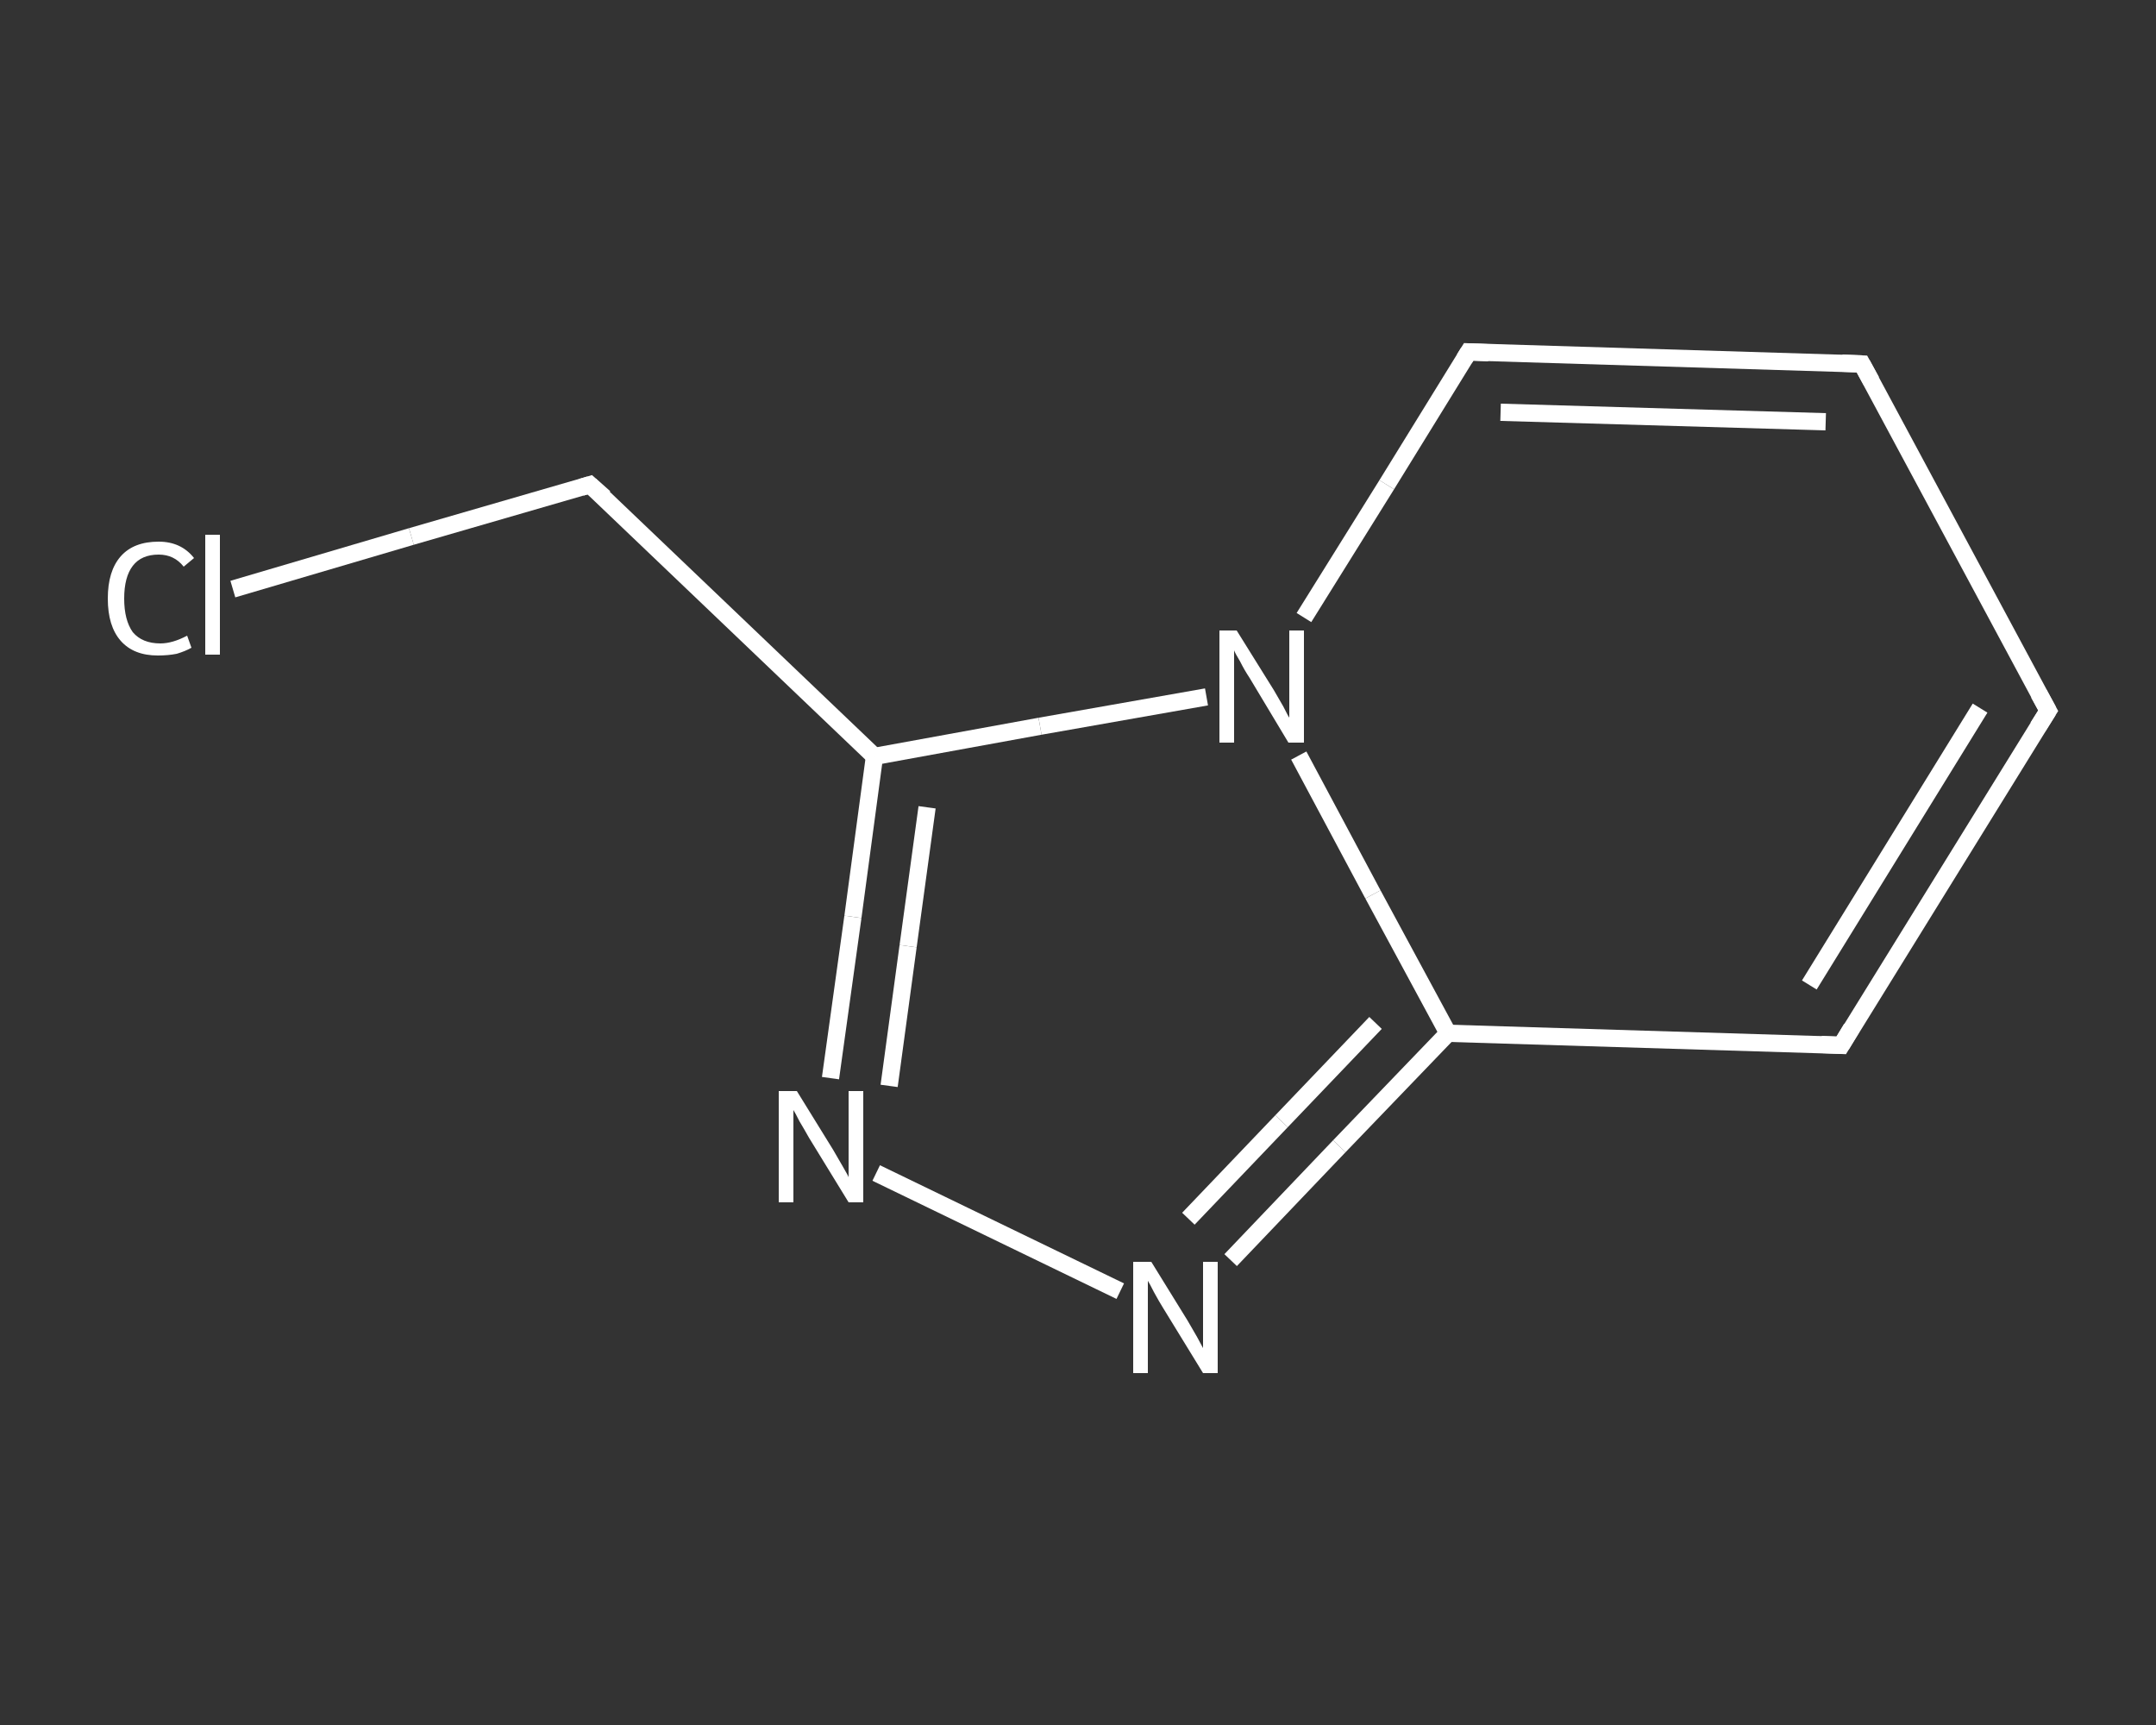 <?xml version='1.0' encoding='iso-8859-1'?>
<svg version='1.1' baseProfile='full'
              xmlns='http://www.w3.org/2000/svg'
                      xmlns:rdkit='http://www.rdkit.org/xml'
                      xmlns:xlink='http://www.w3.org/1999/xlink'
                  xml:space='preserve'
width='250px' height='200px' viewBox='0 0 250 200'>
<rect x="0" y="0" width="250" height="200" fill="#333333" stroke="none"/>
<!-- END OF HEADER -->
<rect style='opacity:1.0;fill:transparent;stroke:none' width='250.0' height='200.0' x='0.0' y='0.0'> </rect>
<path class='bond-0 atom-0 atom-1' d='M 27.0,68.3 L 47.7,62.2' style='fill:none;fill-rule:evenodd;stroke:#FFFFFF;stroke-width:2.0px;stroke-linecap:butt;stroke-linejoin:miter;stroke-opacity:1' />
<path class='bond-0 atom-0 atom-1' d='M 47.7,62.2 L 68.4,56.2' style='fill:none;fill-rule:evenodd;stroke:#FFFFFF;stroke-width:2.0px;stroke-linecap:butt;stroke-linejoin:miter;stroke-opacity:1' />
<path class='bond-1 atom-1 atom-2' d='M 68.4,56.2 L 101.4,87.7' style='fill:none;fill-rule:evenodd;stroke:#FFFFFF;stroke-width:2.0px;stroke-linecap:butt;stroke-linejoin:miter;stroke-opacity:1' />
<path class='bond-2 atom-2 atom-3' d='M 101.4,87.7 L 98.9,106.3' style='fill:none;fill-rule:evenodd;stroke:#FFFFFF;stroke-width:2.0px;stroke-linecap:butt;stroke-linejoin:miter;stroke-opacity:1' />
<path class='bond-2 atom-2 atom-3' d='M 98.9,106.3 L 96.3,125.0' style='fill:none;fill-rule:evenodd;stroke:#FFFFFF;stroke-width:2.0px;stroke-linecap:butt;stroke-linejoin:miter;stroke-opacity:1' />
<path class='bond-2 atom-2 atom-3' d='M 107.5,93.6 L 105.3,109.7' style='fill:none;fill-rule:evenodd;stroke:#FFFFFF;stroke-width:2.0px;stroke-linecap:butt;stroke-linejoin:miter;stroke-opacity:1' />
<path class='bond-2 atom-2 atom-3' d='M 105.3,109.7 L 103.1,125.9' style='fill:none;fill-rule:evenodd;stroke:#FFFFFF;stroke-width:2.0px;stroke-linecap:butt;stroke-linejoin:miter;stroke-opacity:1' />
<path class='bond-3 atom-3 atom-4' d='M 101.6,136.0 L 129.9,149.7' style='fill:none;fill-rule:evenodd;stroke:#FFFFFF;stroke-width:2.0px;stroke-linecap:butt;stroke-linejoin:miter;stroke-opacity:1' />
<path class='bond-4 atom-4 atom-5' d='M 142.7,146.1 L 155.3,132.9' style='fill:none;fill-rule:evenodd;stroke:#FFFFFF;stroke-width:2.0px;stroke-linecap:butt;stroke-linejoin:miter;stroke-opacity:1' />
<path class='bond-4 atom-4 atom-5' d='M 155.3,132.9 L 167.9,119.8' style='fill:none;fill-rule:evenodd;stroke:#FFFFFF;stroke-width:2.0px;stroke-linecap:butt;stroke-linejoin:miter;stroke-opacity:1' />
<path class='bond-4 atom-4 atom-5' d='M 137.8,141.3 L 148.6,130.0' style='fill:none;fill-rule:evenodd;stroke:#FFFFFF;stroke-width:2.0px;stroke-linecap:butt;stroke-linejoin:miter;stroke-opacity:1' />
<path class='bond-4 atom-4 atom-5' d='M 148.6,130.0 L 159.5,118.6' style='fill:none;fill-rule:evenodd;stroke:#FFFFFF;stroke-width:2.0px;stroke-linecap:butt;stroke-linejoin:miter;stroke-opacity:1' />
<path class='bond-5 atom-5 atom-6' d='M 167.9,119.8 L 213.5,121.2' style='fill:none;fill-rule:evenodd;stroke:#FFFFFF;stroke-width:2.0px;stroke-linecap:butt;stroke-linejoin:miter;stroke-opacity:1' />
<path class='bond-6 atom-6 atom-7' d='M 213.5,121.2 L 237.5,82.4' style='fill:none;fill-rule:evenodd;stroke:#FFFFFF;stroke-width:2.0px;stroke-linecap:butt;stroke-linejoin:miter;stroke-opacity:1' />
<path class='bond-6 atom-6 atom-7' d='M 209.8,114.2 L 229.6,82.1' style='fill:none;fill-rule:evenodd;stroke:#FFFFFF;stroke-width:2.0px;stroke-linecap:butt;stroke-linejoin:miter;stroke-opacity:1' />
<path class='bond-7 atom-7 atom-8' d='M 237.5,82.4 L 215.9,42.2' style='fill:none;fill-rule:evenodd;stroke:#FFFFFF;stroke-width:2.0px;stroke-linecap:butt;stroke-linejoin:miter;stroke-opacity:1' />
<path class='bond-8 atom-8 atom-9' d='M 215.9,42.2 L 170.3,40.8' style='fill:none;fill-rule:evenodd;stroke:#FFFFFF;stroke-width:2.0px;stroke-linecap:butt;stroke-linejoin:miter;stroke-opacity:1' />
<path class='bond-8 atom-8 atom-9' d='M 211.7,48.9 L 174.0,47.8' style='fill:none;fill-rule:evenodd;stroke:#FFFFFF;stroke-width:2.0px;stroke-linecap:butt;stroke-linejoin:miter;stroke-opacity:1' />
<path class='bond-9 atom-9 atom-10' d='M 170.3,40.8 L 160.8,56.2' style='fill:none;fill-rule:evenodd;stroke:#FFFFFF;stroke-width:2.0px;stroke-linecap:butt;stroke-linejoin:miter;stroke-opacity:1' />
<path class='bond-9 atom-9 atom-10' d='M 160.8,56.2 L 151.2,71.6' style='fill:none;fill-rule:evenodd;stroke:#FFFFFF;stroke-width:2.0px;stroke-linecap:butt;stroke-linejoin:miter;stroke-opacity:1' />
<path class='bond-10 atom-10 atom-2' d='M 139.9,80.8 L 120.6,84.2' style='fill:none;fill-rule:evenodd;stroke:#FFFFFF;stroke-width:2.0px;stroke-linecap:butt;stroke-linejoin:miter;stroke-opacity:1' />
<path class='bond-10 atom-10 atom-2' d='M 120.6,84.2 L 101.4,87.7' style='fill:none;fill-rule:evenodd;stroke:#FFFFFF;stroke-width:2.0px;stroke-linecap:butt;stroke-linejoin:miter;stroke-opacity:1' />
<path class='bond-11 atom-10 atom-5' d='M 150.6,87.6 L 159.2,103.7' style='fill:none;fill-rule:evenodd;stroke:#FFFFFF;stroke-width:2.0px;stroke-linecap:butt;stroke-linejoin:miter;stroke-opacity:1' />
<path class='bond-11 atom-10 atom-5' d='M 159.2,103.7 L 167.9,119.8' style='fill:none;fill-rule:evenodd;stroke:#FFFFFF;stroke-width:2.0px;stroke-linecap:butt;stroke-linejoin:miter;stroke-opacity:1' />
<path d='M 67.4,56.5 L 68.4,56.2 L 70.1,57.7' style='fill:none;stroke:#FFFFFF;stroke-width:2.0px;stroke-linecap:butt;stroke-linejoin:miter;stroke-opacity:1;' />
<path d='M 211.2,121.1 L 213.5,121.2 L 214.7,119.2' style='fill:none;stroke:#FFFFFF;stroke-width:2.0px;stroke-linecap:butt;stroke-linejoin:miter;stroke-opacity:1;' />
<path d='M 236.3,84.3 L 237.5,82.4 L 236.4,80.4' style='fill:none;stroke:#FFFFFF;stroke-width:2.0px;stroke-linecap:butt;stroke-linejoin:miter;stroke-opacity:1;' />
<path d='M 217.0,44.2 L 215.9,42.2 L 213.6,42.1' style='fill:none;stroke:#FFFFFF;stroke-width:2.0px;stroke-linecap:butt;stroke-linejoin:miter;stroke-opacity:1;' />
<path d='M 172.6,40.9 L 170.3,40.8 L 169.8,41.6' style='fill:none;stroke:#FFFFFF;stroke-width:2.0px;stroke-linecap:butt;stroke-linejoin:miter;stroke-opacity:1;' />
<path class='atom-0' d='M 12.5 69.4
Q 12.5 66.2, 14.0 64.5
Q 15.5 62.8, 18.4 62.8
Q 21.0 62.8, 22.5 64.7
L 21.3 65.7
Q 20.2 64.3, 18.4 64.3
Q 16.4 64.3, 15.4 65.6
Q 14.4 66.9, 14.4 69.4
Q 14.4 71.9, 15.4 73.3
Q 16.5 74.6, 18.6 74.6
Q 20.0 74.6, 21.7 73.7
L 22.2 75.1
Q 21.5 75.5, 20.5 75.8
Q 19.5 76.0, 18.3 76.0
Q 15.5 76.0, 14.0 74.3
Q 12.5 72.6, 12.5 69.4
' fill='#FFFFFF'/>
<path class='atom-0' d='M 23.8 62.0
L 25.5 62.0
L 25.5 75.9
L 23.8 75.9
L 23.8 62.0
' fill='#FFFFFF'/>
<path class='atom-3' d='M 92.4 126.5
L 96.6 133.3
Q 97.0 134.0, 97.7 135.2
Q 98.4 136.4, 98.4 136.5
L 98.4 126.5
L 100.1 126.5
L 100.1 139.4
L 98.4 139.4
L 93.8 131.9
Q 93.3 131.0, 92.7 130.0
Q 92.2 129.0, 92.0 128.7
L 92.0 139.4
L 90.3 139.4
L 90.3 126.5
L 92.4 126.5
' fill='#FFFFFF'/>
<path class='atom-4' d='M 133.5 146.3
L 137.7 153.1
Q 138.1 153.8, 138.8 155.0
Q 139.5 156.3, 139.5 156.3
L 139.5 146.3
L 141.2 146.3
L 141.2 159.2
L 139.5 159.2
L 134.9 151.7
Q 134.4 150.9, 133.8 149.8
Q 133.3 148.8, 133.1 148.5
L 133.1 159.2
L 131.4 159.2
L 131.4 146.3
L 133.5 146.3
' fill='#FFFFFF'/>
<path class='atom-10' d='M 143.4 73.1
L 147.7 80.0
Q 148.1 80.7, 148.8 81.9
Q 149.4 83.1, 149.5 83.2
L 149.5 73.1
L 151.2 73.1
L 151.2 86.1
L 149.4 86.1
L 144.9 78.6
Q 144.3 77.7, 143.8 76.7
Q 143.2 75.7, 143.1 75.4
L 143.1 86.1
L 141.4 86.1
L 141.4 73.1
L 143.4 73.1
' fill='#FFFFFF'/>
</svg>
